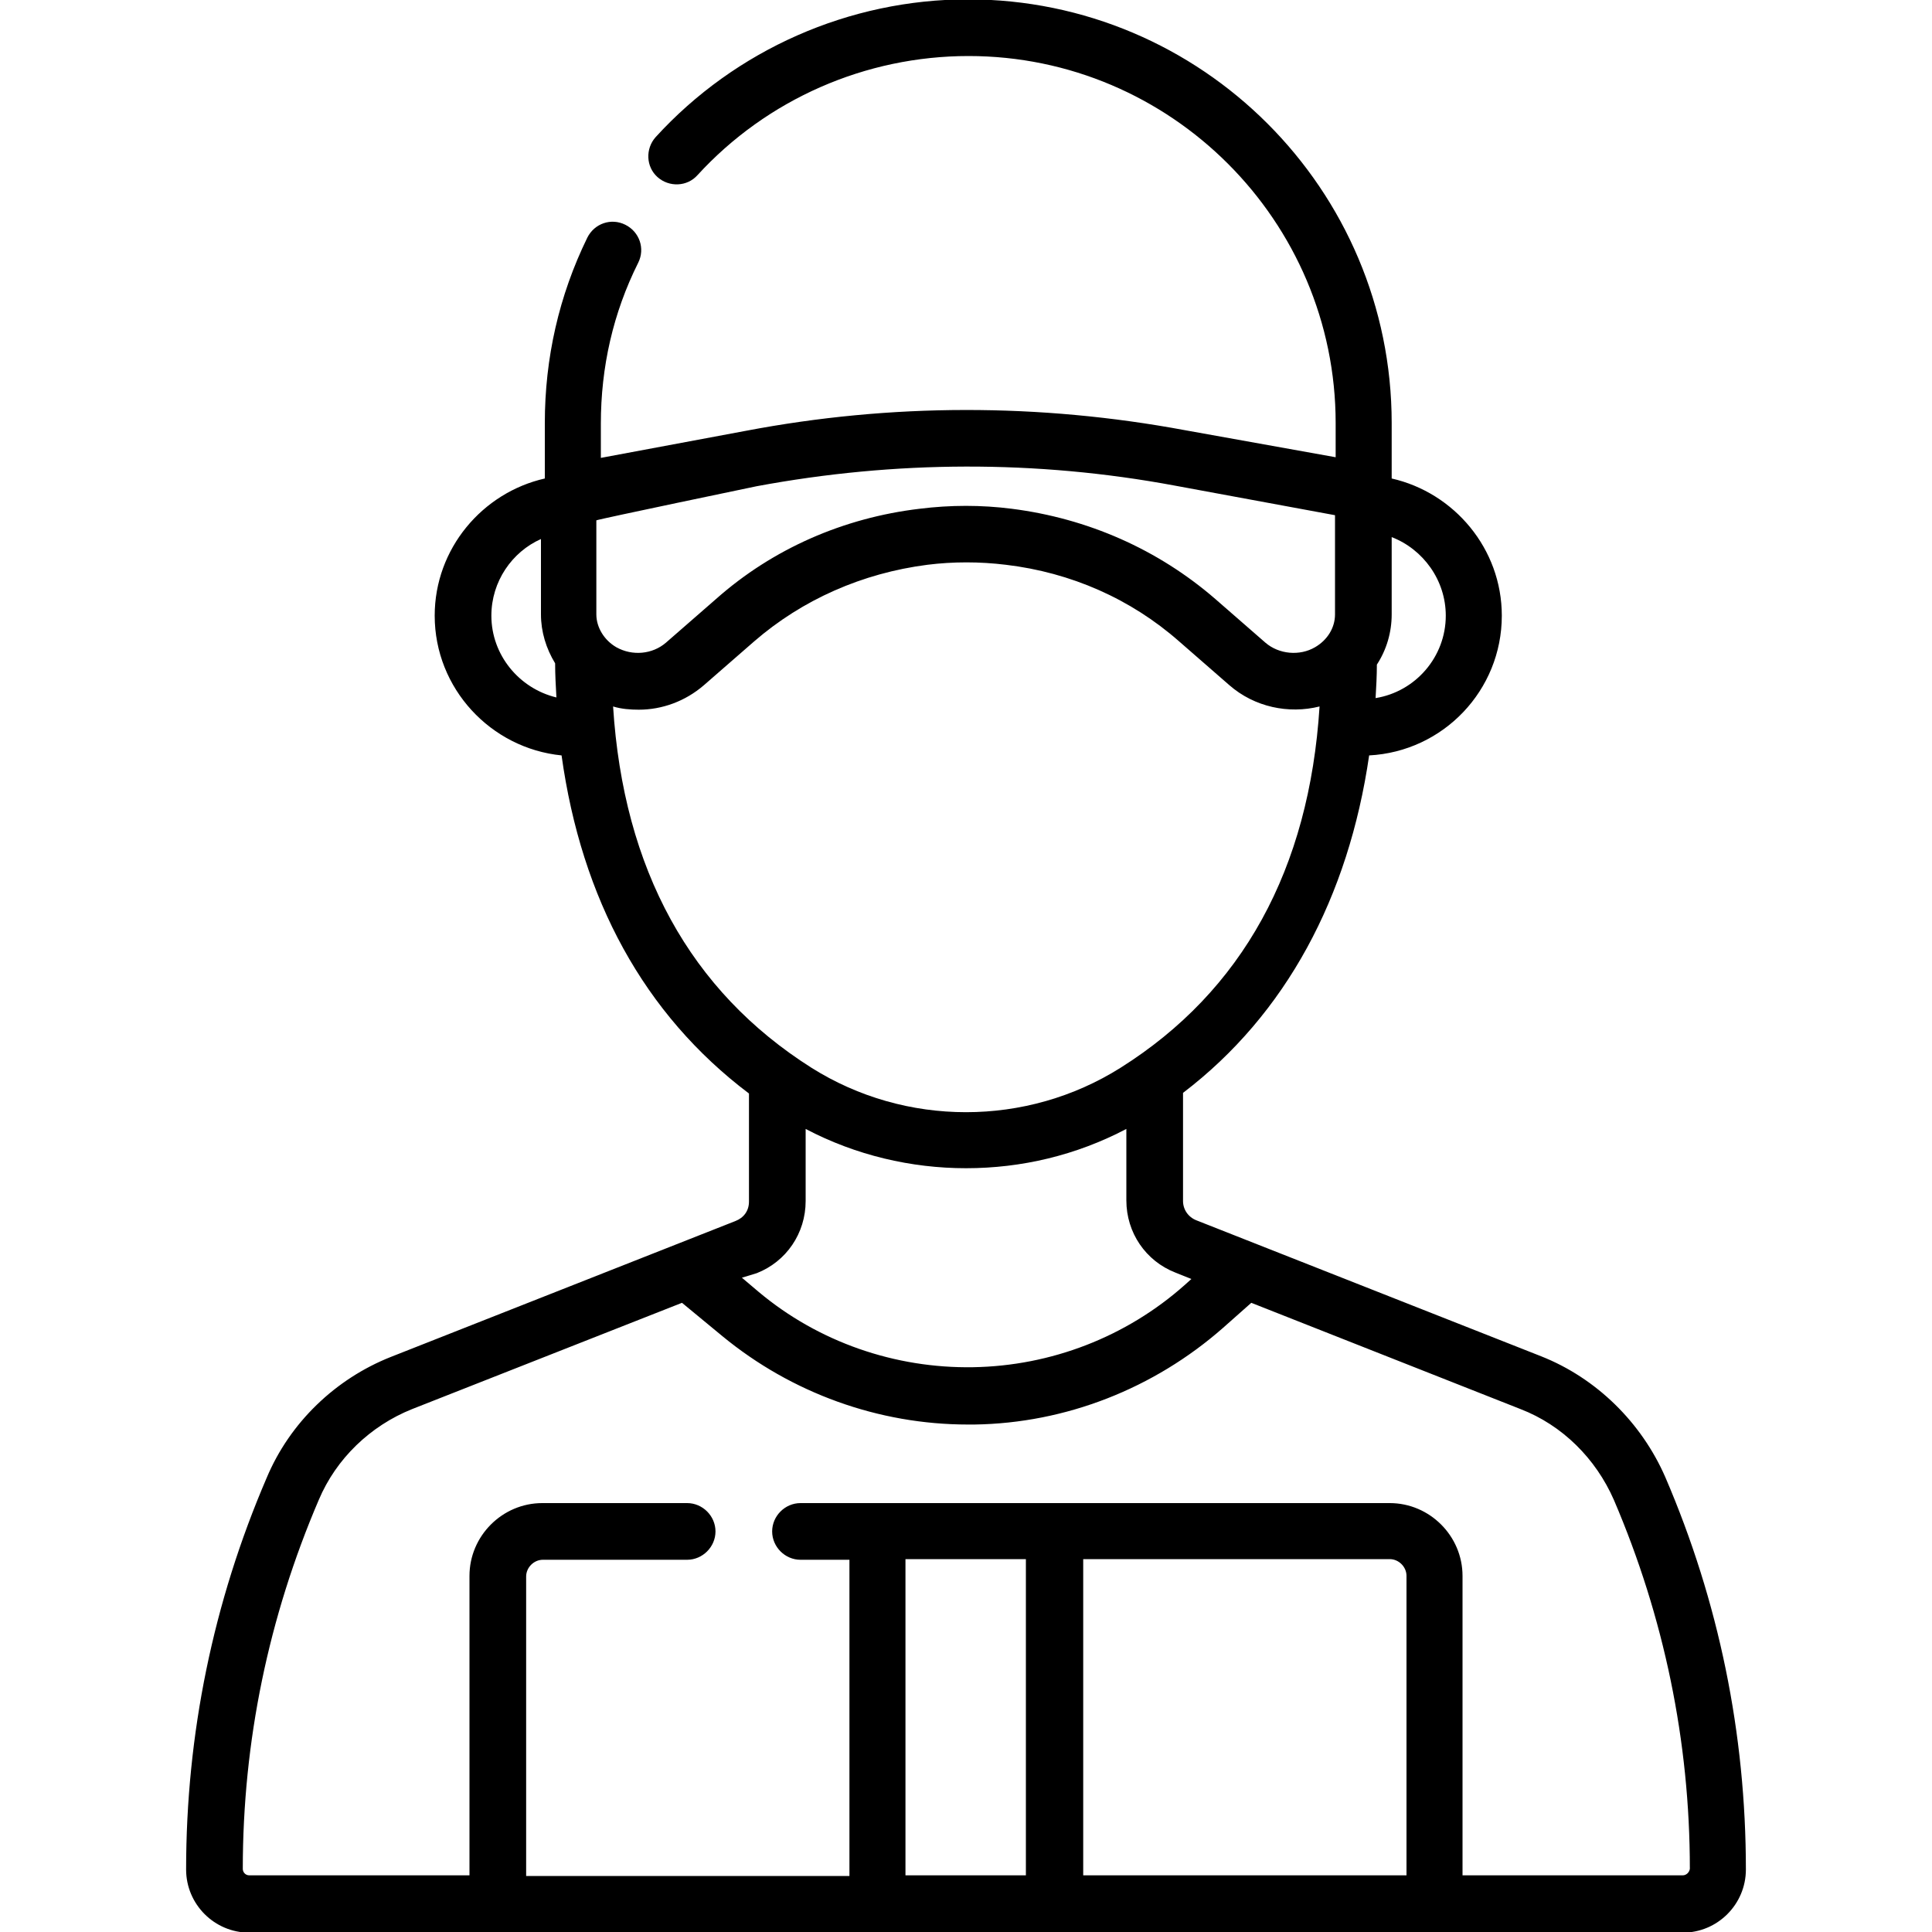 <svg xmlns="http://www.w3.org/2000/svg" xmlns:xlink="http://www.w3.org/1999/xlink" version="1.1" id="Warstwa_1" x="0px" y="0px" width="300px" height="300px" viewBox="0 0 300 300" style="enable-background:new 0 0 300 300;" xml:space="preserve"> <g> <path d="M258.6,229.4c-3.7-8.5-10.7-15.4-19.3-18.8l-53.5-21.1c-1.3-0.5-2.1-1.7-2.1-3v-16.8c16-12.2,25.7-30.4,28.9-52.4 c11.5-0.6,20.6-10.1,20.6-21.7c0-10.4-7.4-19.1-17.1-21.3v-8.6c0-36.3-29.5-65.8-65.8-65.8c-18.4,0-36.1,7.8-48.5,21.4 c-1.6,1.8-1.5,4.6,0.3,6.2c1.8,1.6,4.6,1.5,6.2-0.3c10.8-11.8,26.1-18.5,42.1-18.5c31.4,0,57,25.6,57,57v5.3L184,66.8 c-22.6-4.2-45.6-4.2-68.2,0.1l-22.5,4.2v-5.3c0-8.8,1.9-17.2,5.8-25c1.1-2.2,0.2-4.8-2-5.9c-2.2-1.1-4.8-0.2-5.9,2 c-4.4,9-6.6,18.7-6.6,28.8v8.6c-9.7,2.2-17.1,10.9-17.1,21.3c0,11.3,8.7,20.6,19.7,21.7c3.1,22.3,12.8,40.2,29.1,52.5v16.8 c0,1.4-0.8,2.5-2.1,3l-53.5,21.1c-8.6,3.4-15.7,10.2-19.3,18.8c-8.3,19.3-12.5,39.8-12.5,60.8c0,5.4,4.4,9.8,9.8,9.8h222.6 c5.4,0,9.8-4.4,9.8-9.8C271.1,269.2,266.9,248.7,258.6,229.4L258.6,229.4z M224.5,95.6c0,6.4-4.7,11.8-10.9,12.8 c0.1-1.7,0.2-3.5,0.2-5.2c1.5-2.3,2.3-5,2.3-7.8v-12C221,85.3,224.5,90.1,224.5,95.6L224.5,95.6z M117.5,75.5 c21.5-4,43.4-4.1,64.9-0.1l24.9,4.6v15.4c0,2.1-1.2,4-3.1,5.1c-2.4,1.4-5.6,1.1-7.7-0.7l-7.8-6.8c-8.9-7.7-19.8-12.5-31.6-14 c-4.7-0.6-9.5-0.6-14.3,0c-11.8,1.4-22.8,6.2-31.6,14l-7.8,6.8c-2.1,1.8-5.2,2.1-7.7,0.7c-1.9-1.1-3.1-3.1-3.1-5.1V80.8 C93,80.6,117.5,75.5,117.5,75.5L117.5,75.5z M76.3,95.6c0-5.3,3.2-9.9,7.7-11.9v11.7c0,2.7,0.8,5.3,2.2,7.6c0,1.8,0.1,3.5,0.2,5.3 C80.6,106.9,76.3,101.7,76.3,95.6L76.3,95.6z M95.2,109.7c1.3,0.4,2.7,0.5,4,0.5c3.6,0,7.2-1.3,10.1-3.8l7.8-6.8 c7.5-6.5,16.8-10.6,26.9-11.9c4-0.5,8.1-0.5,12.2,0c10.1,1.2,19.4,5.3,26.9,11.9l7.8,6.8c3.9,3.4,9.2,4.5,14,3.3 c-1.6,25.3-12,44.2-30.9,56.1c-14.6,9.2-33.4,9.2-48,0C107.2,153.9,96.8,135,95.2,109.7L95.2,109.7z M117.5,197.7 c4.6-1.8,7.6-6.2,7.6-11.2v-11.2c7.8,4.1,16.4,6.1,24.9,6.1c8.6,0,17.1-2,24.9-6.1v11.1c0,5,3,9.4,7.6,11.2l2.5,1l-1,0.9 c-9.1,8.1-20.8,12.6-32.9,12.8c-12.1,0.2-24-3.9-33.3-11.7l-2.6-2.2L117.5,197.7z M140.6,242.1h18.7v49.1h-18.7V242.1z M215.8,242.1c1.4,0,2.6,1.2,2.6,2.6v46.5h-50.2v-49.1H215.8z M261.3,291.2h-34.2v-46.5c0-6.2-5.1-11.3-11.3-11.3h-91.5 c-2.4,0-4.4,2-4.4,4.4c0,2.4,2,4.4,4.4,4.4h7.6v49.1H81.7v-46.5c0-1.4,1.2-2.6,2.6-2.6h22.4c2.4,0,4.4-2,4.4-4.4 c0-2.4-2-4.4-4.4-4.4H84.2c-6.2,0-11.3,5.1-11.3,11.3v46.5H38.7c-0.6,0-1-0.5-1-1c0-19.8,4-39.1,11.8-57.3 c2.7-6.4,8-11.5,14.5-14.1l41.9-16.5l6.3,5.2c10.7,8.8,24.2,13.7,38.1,13.7c0.3,0,0.7,0,1,0c14.2-0.2,27.9-5.6,38.6-15l4.4-3.9 l41.8,16.5c6.5,2.5,11.7,7.7,14.5,14.1c7.8,18.2,11.8,37.5,11.8,57.3C262.3,290.8,261.8,291.2,261.3,291.2L261.3,291.2z M261.3,291.2"></path> </g> </svg>